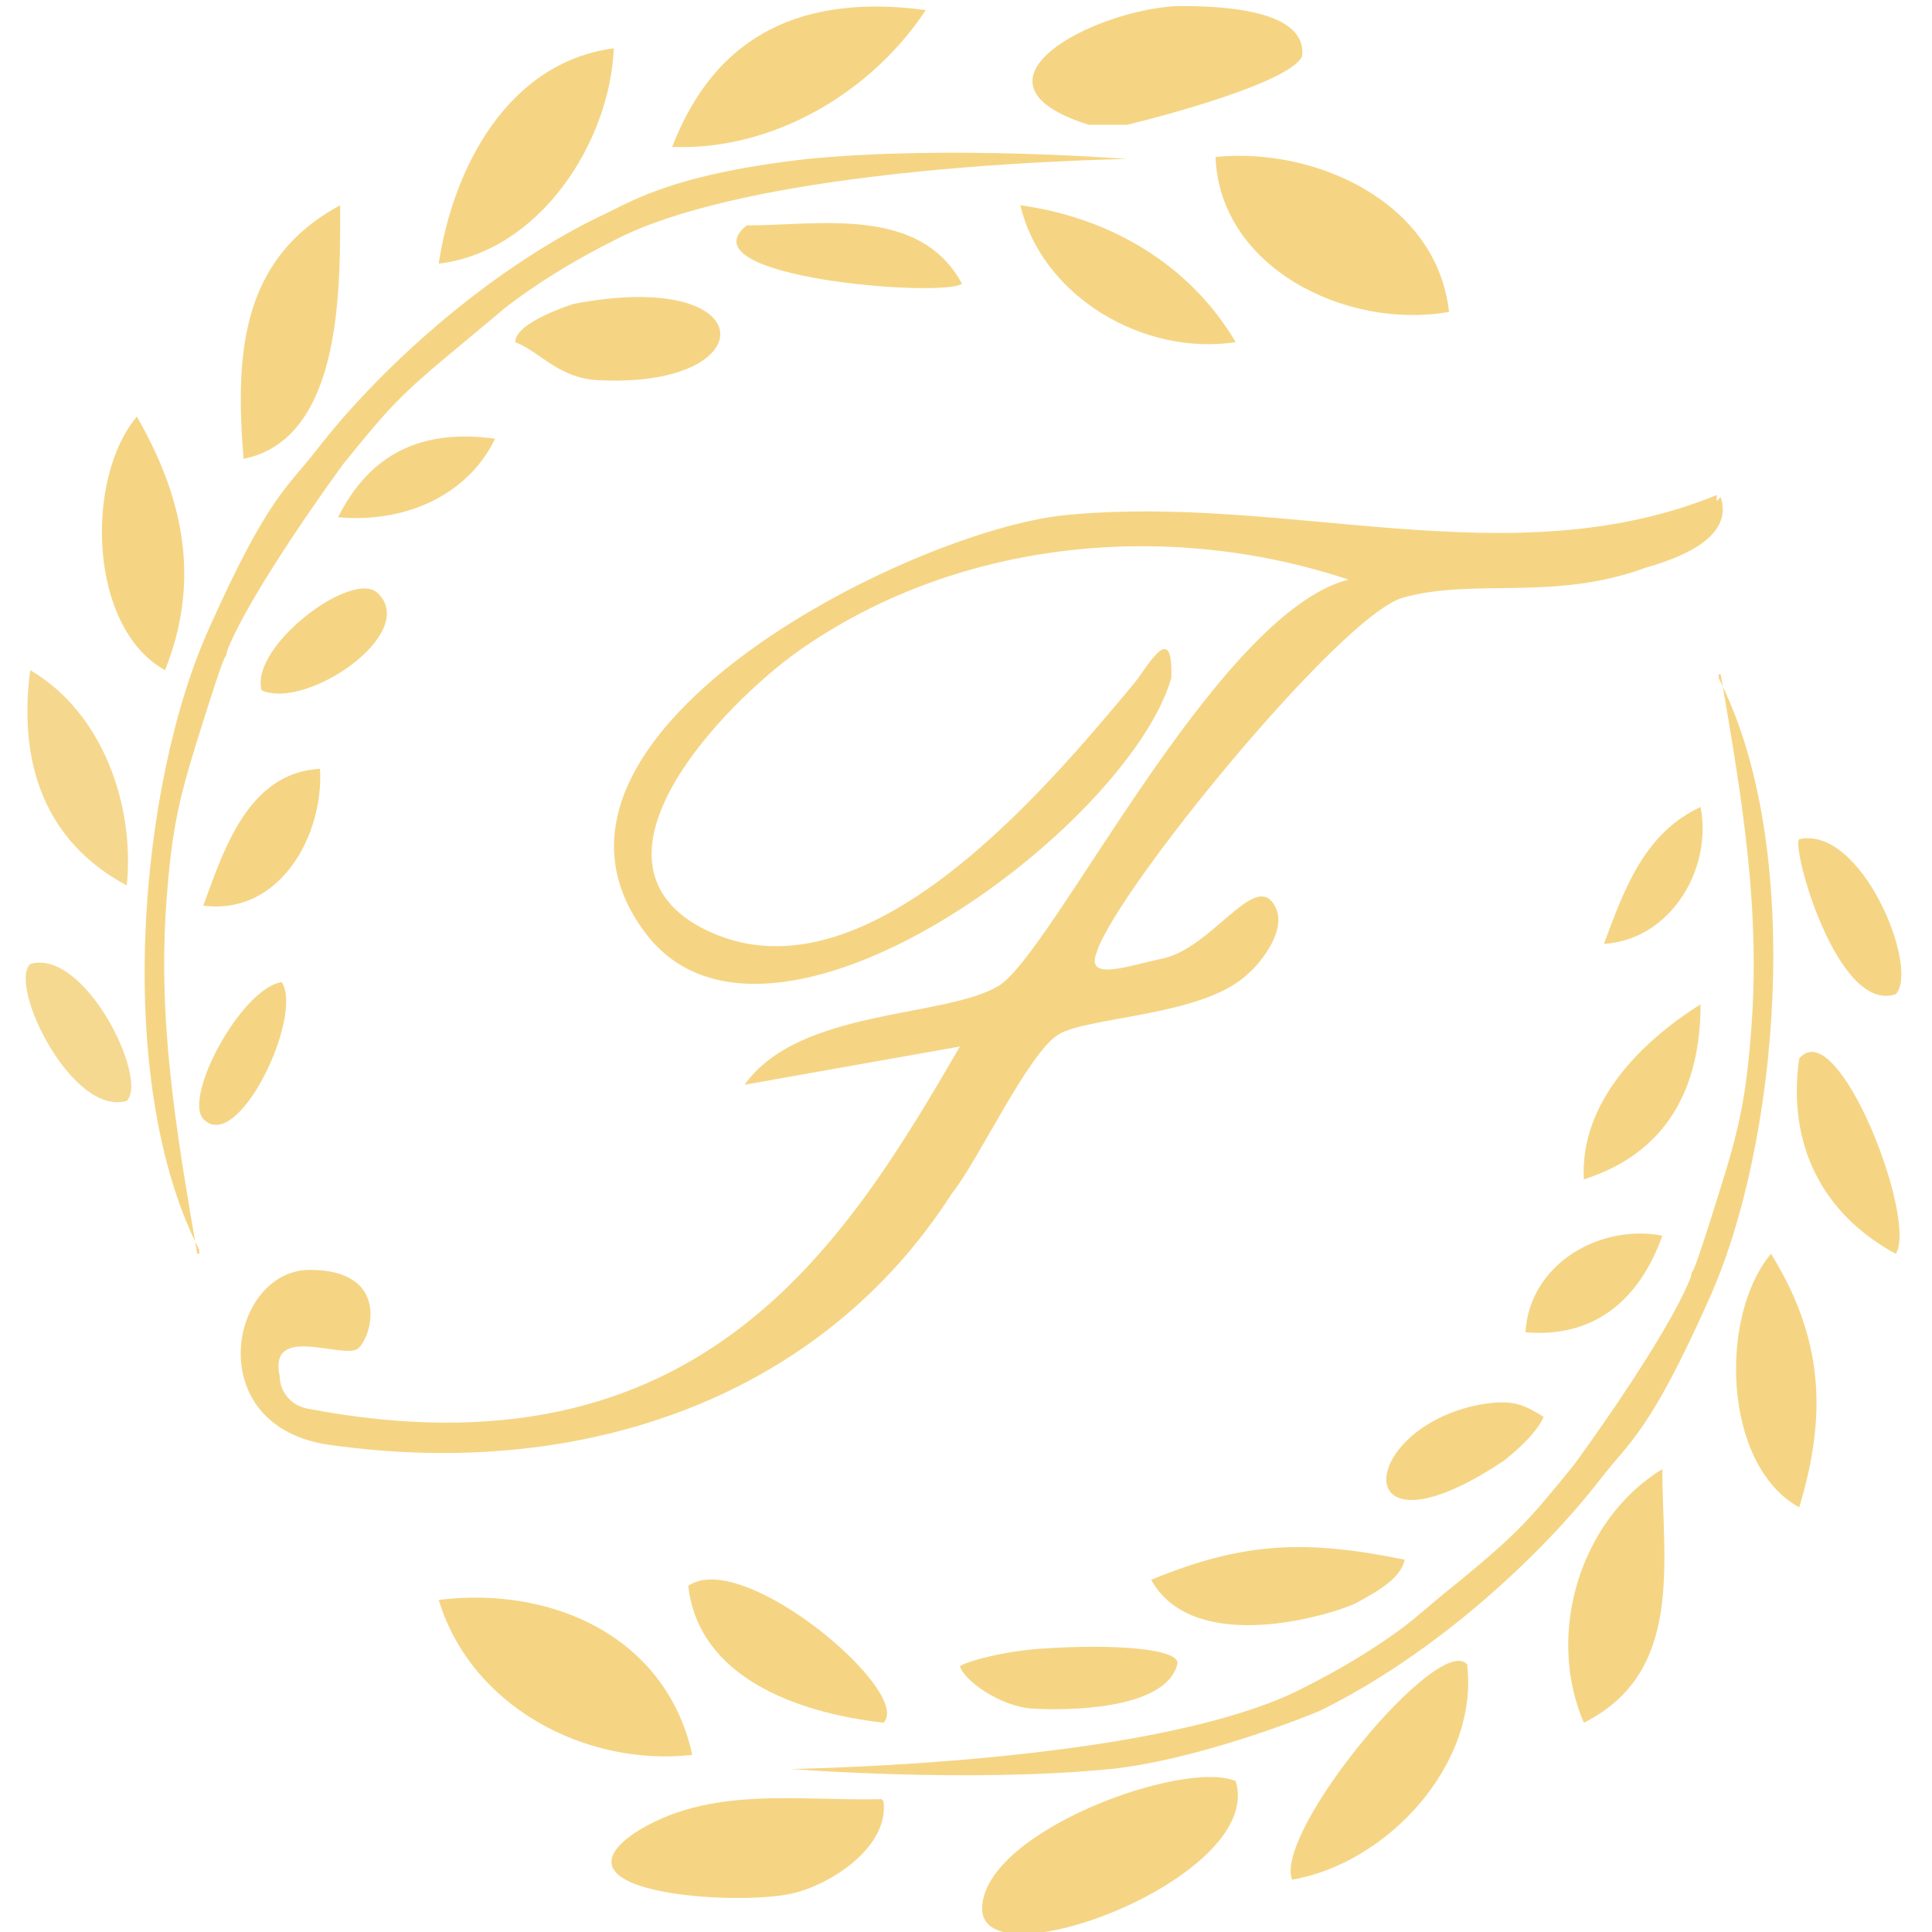 <svg width="573" height="573" viewBox="0 0 573 573" fill="none" xmlns="http://www.w3.org/2000/svg">
<g clip-path="url(#clip0_356_1193)">
<path d="M510.328 147.425C514.506 159.959 496.6 165.928 488.244 168.316C460.787 178.463 437.509 171.3 416.022 177.269C397.519 182.641 331.265 263.816 325.297 282.319C321.715 291.272 334.25 286.497 345.59 284.109C359.319 280.528 371.256 260.234 377.225 267.397C383.194 274.559 373.644 285.9 370.062 288.884C356.931 301.419 322.909 301.419 313.956 306.791C305.003 312.163 290.081 344.394 282.322 353.944C244.122 413.631 174.287 439.297 97.887 428.553C59.09 423.181 68.043 376.625 91.918 376.625C115.794 376.625 110.422 396.322 106.244 399.903C102.065 403.484 79.384 392.144 82.965 408.259C82.965 411.841 85.353 416.616 91.322 417.809C207.712 439.894 250.687 368.866 284.709 310.372L220.844 321.713C236.959 299.031 279.934 302.016 296.05 292.466C312.165 282.916 360.512 182.044 399.906 171.897C346.187 153.991 283.515 159.959 236.362 193.384C214.875 208.903 171.9 253.072 205.922 273.963C253.672 302.016 309.778 234.569 336.637 202.338C340.815 196.966 347.978 183.834 347.381 201.144C334.25 245.909 228.006 324.697 191.597 276.947C147.428 219.05 269.19 157.572 315.747 152.797C382 146.231 447.656 171.897 509.134 146.828V148.619L510.328 147.425Z" fill="#F5D584"/>
<path d="M205.325 520.471C173.691 524.053 139.669 506.146 130.119 474.512C163.544 470.334 197.566 485.256 205.325 520.471Z" fill="#F5D584"/>
<path d="M429.75 92.513C399.31 97.885 361.706 79.382 360.513 46.554C389.76 43.57 426.169 59.685 429.75 92.513Z" fill="#F5D584"/>
<path d="M322.909 37.005C282.919 24.47 324.103 2.983 349.172 1.789C358.125 1.789 387.969 1.789 386.178 16.711C382.597 24.47 344.397 34.617 334.25 37.005H322.312H322.909Z" fill="#F5D584"/>
<path d="M262.028 534.206C263.819 547.934 245.912 559.275 234.572 561.662C217.859 565.243 162.35 561.662 188.015 543.756C210.1 529.431 236.362 534.206 261.431 533.609L262.028 534.206Z" fill="#F5D584"/>
<path d="M366.481 528.231C375.434 556.881 290.678 588.515 291.275 565.834C291.872 543.153 350.963 521.665 366.481 528.231Z" fill="#F5D584"/>
<path d="M182.047 14.328C180.853 42.381 159.962 74.612 130.119 78.194C134.297 50.141 150.412 18.506 182.047 14.328Z" fill="#F5D584"/>
<path d="M274.563 2.986C258.447 27.458 229.2 44.767 199.356 43.574C212.488 9.552 238.75 -1.789 274.563 2.986Z" fill="#F5D584"/>
<path d="M435.122 493.617C438.703 523.46 411.247 552.707 383.194 557.482C377.822 543.157 426.766 484.067 435.122 493.617Z" fill="#F5D584"/>
<path d="M72.222 136.089C69.834 105.648 71.028 76.998 100.872 60.883C100.872 83.564 102.066 130.12 72.222 136.089Z" fill="#F5D584"/>
<path d="M469.741 510.925C458.4 484.662 468.547 450.641 493.019 435.719C493.019 463.175 499.584 496.003 469.741 510.925Z" fill="#F5D584"/>
<path d="M48.944 198.761C26.263 186.227 25.069 142.058 40.588 123.555C54.316 147.43 59.688 171.902 48.944 198.761Z" fill="#F5D584"/>
<path d="M533.606 447.058C510.925 434.523 509.731 390.355 525.25 371.852C540.769 396.92 541.962 419.602 533.606 447.058Z" fill="#F5D584"/>
<path d="M366.481 101.47C339.622 105.648 309.181 88.339 302.616 60.883C328.878 64.464 352.753 78.192 366.481 101.47Z" fill="#F5D584"/>
<path d="M416.619 462.58C415.425 467.952 409.456 471.533 401.697 475.711C390.356 480.486 353.35 490.036 341.413 468.548C368.869 457.208 387.372 456.611 416.619 462.58Z" fill="#F5D584"/>
<path d="M262.028 510.925C235.766 507.94 207.116 497.197 204.131 470.337C220.247 458.997 270.981 501.972 262.028 510.925Z" fill="#F5D584"/>
<path d="M152.8 101.47C152.8 95.501 170.109 90.129 170.109 90.129C226.215 79.385 226.812 114.601 179.062 112.81C165.931 112.81 160.559 104.454 152.8 101.47Z" fill="#F5D584"/>
<path d="M37.603 262.623C13.131 249.492 5.372 226.214 8.953 198.758C30.441 211.292 39.991 238.748 37.603 262.623Z" fill="#F5D88E"/>
<path d="M562.256 371.854C540.172 359.917 530.025 339.026 533.606 313.958C544.947 300.229 568.822 361.708 562.256 371.854Z" fill="#F5D584"/>
<path d="M349.172 493.612C345.591 507.34 315.747 507.34 306.197 506.743C296.647 506.146 285.903 498.387 284.709 494.209C285.903 493.015 297.841 489.434 310.972 488.837C329.475 487.643 350.366 488.837 349.172 493.612Z" fill="#F5D584"/>
<path d="M285.306 84.159C279.935 88.337 202.341 82.369 221.441 66.85C242.928 66.85 272.772 60.881 285.306 84.159Z" fill="#F5D584"/>
<path d="M469.741 349.772C468.547 327.091 486.453 309.184 504.359 297.844C504.359 322.912 494.213 342.012 469.741 349.772Z" fill="#F5D584"/>
<path d="M94.903 228.008C96.097 247.705 82.965 271.58 60.284 268.595C66.253 252.48 73.415 229.202 94.903 228.008Z" fill="#F5D584"/>
<path d="M562.257 294.858C544.947 300.827 531.219 251.286 533.607 248.898C552.11 244.72 569.419 287.098 562.257 294.858Z" fill="#F5D584"/>
<path d="M457.803 420.198C455.415 426.167 445.865 433.329 445.865 433.329C399.309 464.367 402.294 423.779 438.703 416.617C448.85 414.826 451.834 416.617 457.803 420.198Z" fill="#F5D584"/>
<path d="M493.019 366.483C486.453 384.986 473.322 396.923 452.431 395.133C453.625 374.839 474.515 362.902 493.019 366.483Z" fill="#F5D584"/>
<path d="M37.603 326.493C21.488 331.268 2.388 292.472 8.953 285.906C25.069 281.131 44.169 319.928 37.603 326.493Z" fill="#F5D991"/>
<path d="M112.212 176.079C124.15 188.016 90.725 210.697 77.594 204.729C74.012 191.597 105.05 168.319 112.212 176.079Z" fill="#F5D584"/>
<path d="M146.831 130.121C138.475 147.431 119.375 155.19 100.275 153.4C109.825 134.3 125.344 127.137 146.831 130.121Z" fill="#F5D584"/>
<path d="M475.709 279.931C481.678 263.816 487.647 247.103 504.359 239.344C507.941 257.847 495.406 278.738 475.709 279.931Z" fill="#F5D584"/>
<path d="M60.285 331.861C54.316 325.295 71.625 293.064 83.563 291.273C90.128 301.42 70.431 342.605 60.285 331.861Z" fill="#F5D584"/>
<path d="M510.328 199.953C516.894 238.153 522.266 270.384 519.281 306.794C517.491 330.072 514.506 339.025 507.344 361.706C500.181 384.387 502.569 373.644 501.375 379.016C494.212 396.922 468.547 432.138 466.756 434.525C453.625 450.641 450.641 454.222 433.331 468.547C421.394 478.097 420.797 479.291 414.231 484.066C405.875 490.034 396.922 495.406 386.178 500.778C368.869 509.731 340.219 515.7 310.972 519.281C272.772 524.056 234.572 524.653 234.572 524.653C234.572 524.653 287.097 528.831 329.475 524.653C352.753 522.266 383.194 510.925 391.55 507.344C425.572 490.631 457.206 461.384 475.112 438.106C483.469 427.363 489.437 424.378 506.747 385.581C527.637 339.622 535.397 251.284 509.731 201.147V199.953H510.328Z" fill="#F5D584"/>
<path d="M58.494 371.854C51.928 333.654 46.556 301.423 49.541 265.013C51.331 241.735 54.316 232.782 61.478 210.101C68.641 187.419 66.253 198.163 67.447 192.791C74.609 174.885 100.275 139.669 102.066 137.282C115.197 121.166 118.181 117.585 135.491 103.26C152.8 88.935 148.025 92.516 154.591 87.741C162.947 81.773 171.9 76.401 182.644 71.029C199.953 62.076 228.603 56.107 257.85 52.526C296.05 47.751 334.25 47.154 334.25 47.154C334.25 47.154 281.725 42.976 239.347 47.154C196.969 51.929 185.628 60.882 177.272 64.463C143.25 81.176 111.616 110.423 93.709 133.701C85.353 144.444 79.384 147.429 62.075 186.226C41.184 232.185 33.425 320.523 59.091 370.66V371.854H58.494Z" fill="#F5D584"/>
</g>
<defs>
<clipPath id="clip0_356_1193">
<rect width="573" height="573" fill="white"/>
</clipPath>
</defs>
</svg>

